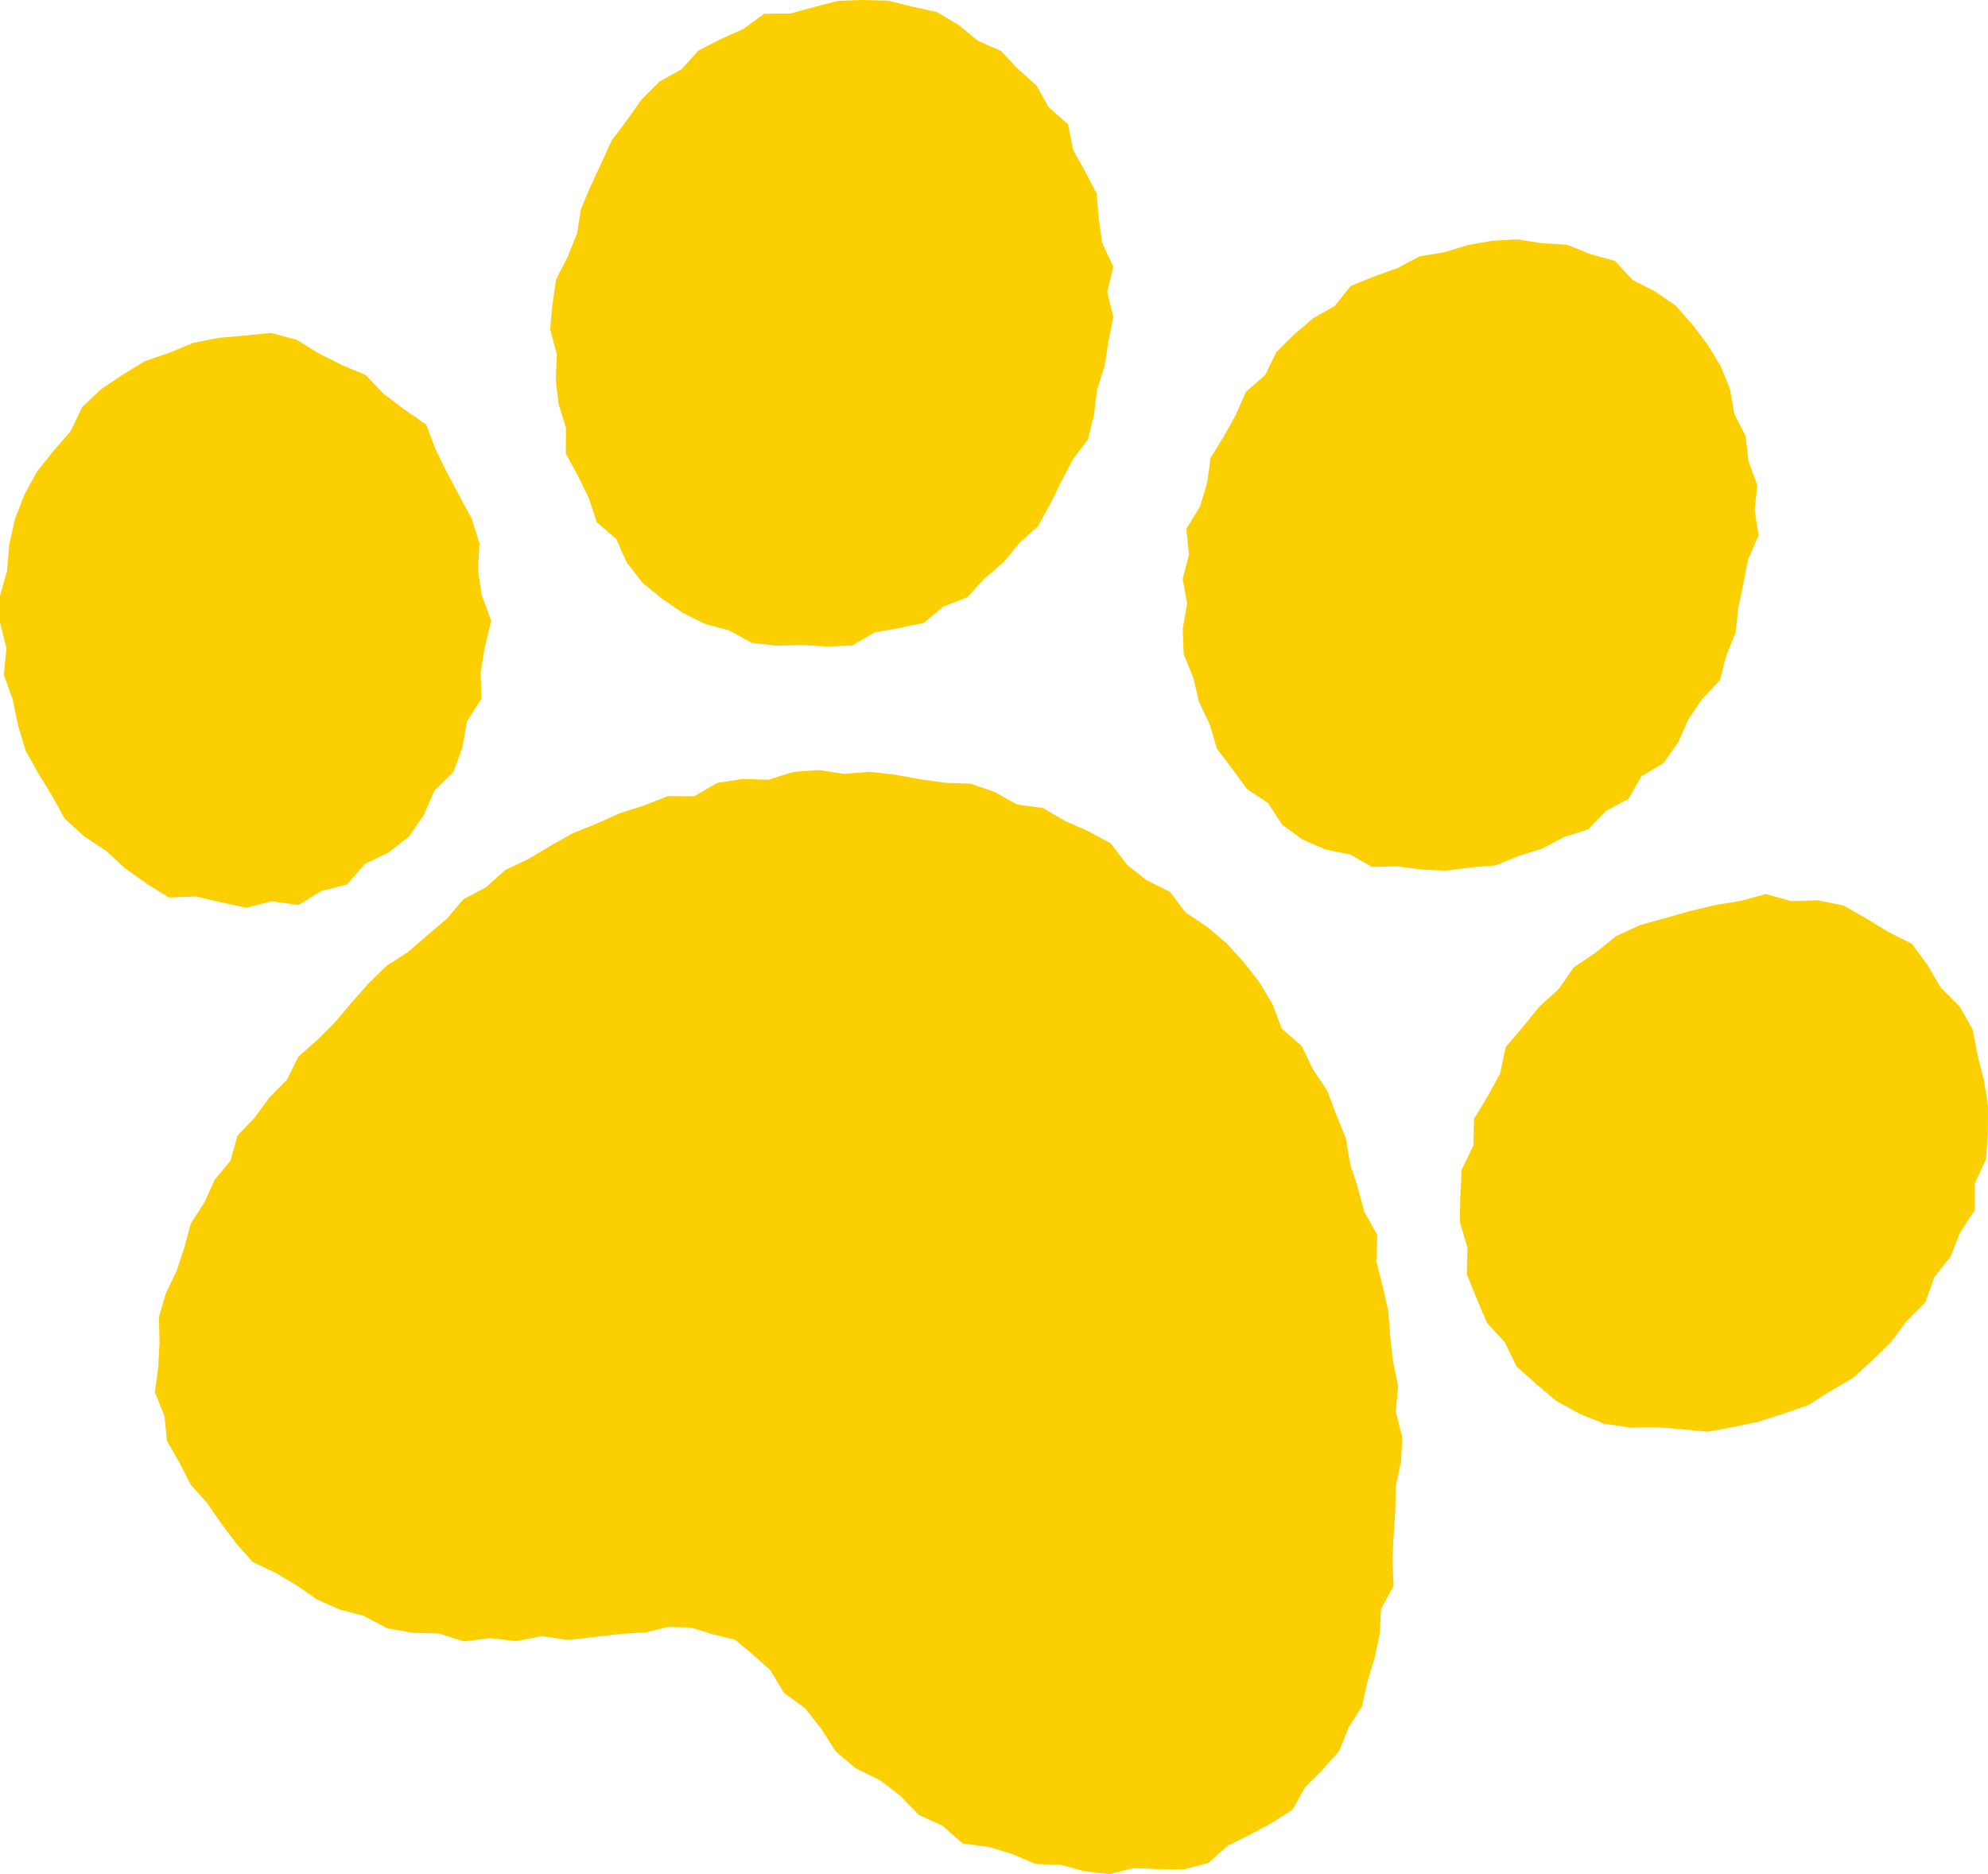 <?xml version="1.0" encoding="UTF-8"?><svg id="_レイヤー_2" xmlns="http://www.w3.org/2000/svg" viewBox="0 0 120.37 113.49"><defs><style>.cls-1{fill:#fccf00;}</style></defs><g id="design"><polygon class="cls-1" points="61.58 48.72 63.15 48.93 64.47 49.71 65.89 50.33 67.25 51.07 68.23 52.36 69.43 53.31 70.84 54.01 71.78 55.25 73.08 56.12 74.27 57.12 75.31 58.27 76.26 59.49 77.05 60.82 77.61 62.29 78.82 63.35 79.48 64.74 80.35 66.03 80.9 67.48 81.48 68.91 81.74 70.45 82.21 71.91 82.61 73.39 83.39 74.78 83.33 76.37 83.71 77.85 84.05 79.35 84.17 80.89 84.34 82.42 84.65 83.93 84.51 85.49 84.9 87.02 84.83 88.52 84.51 90.02 84.48 91.52 84.38 93.01 84.31 94.51 84.38 96.04 83.62 97.43 83.54 98.94 83.23 100.41 82.79 101.84 82.47 103.33 81.65 104.62 81.09 106.03 80.08 107.17 79.02 108.23 78.27 109.58 76.99 110.4 75.67 111.11 74.35 111.76 73.16 112.82 71.69 113.2 70.15 113.19 68.65 113.12 67.17 113.49 65.68 113.32 64.23 112.93 62.71 112.88 61.33 112.29 59.91 111.85 58.29 111.64 57.06 110.56 55.62 109.9 54.51 108.74 53.27 107.8 51.81 107.08 50.6 106.06 49.73 104.7 48.75 103.45 47.46 102.51 46.64 101.14 45.59 100.2 44.51 99.3 43.13 98.96 41.83 98.56 40.45 98.52 39.11 98.85 37.54 98.95 35.97 99.13 34.41 99.31 32.81 99.08 31.25 99.38 29.68 99.2 28.1 99.4 26.57 98.92 24.99 98.88 23.43 98.6 22.02 97.85 20.57 97.47 19.2 96.86 17.97 96.01 16.69 95.25 15.3 94.59 14.29 93.45 13.39 92.25 12.55 91.03 11.55 89.91 10.87 88.58 10.11 87.26 9.96 85.75 9.38 84.31 9.58 82.79 9.66 81.29 9.62 79.77 10.04 78.32 10.7 76.95 11.16 75.54 11.56 74.08 12.38 72.81 13 71.44 13.96 70.28 14.38 68.77 15.43 67.67 16.32 66.45 17.38 65.38 18.06 63.99 19.2 62.99 20.29 61.9 21.28 60.72 22.3 59.57 23.4 58.49 24.71 57.65 25.87 56.64 27.04 55.65 28.07 54.45 29.44 53.72 30.6 52.68 32.01 52.01 33.33 51.22 34.68 50.46 36.11 49.88 37.52 49.25 38.99 48.78 40.43 48.21 42.03 48.22 43.43 47.41 44.96 47.17 46.52 47.22 48.02 46.75 49.56 46.63 51.1 46.86 52.65 46.74 54.18 46.91 55.7 47.19 57.22 47.4 58.77 47.46 60.23 47.96 61.58 48.72"/><polygon class="cls-1" points="80.26 51.44 78.86 50.84 77.63 49.94 76.78 48.63 75.5 47.78 74.61 46.56 73.68 45.34 73.25 43.87 72.6 42.51 72.25 41.04 71.67 39.61 71.61 38.08 71.88 36.56 71.61 35.06 71.99 33.58 71.83 32.03 72.66 30.67 73.09 29.25 73.3 27.72 74.1 26.43 74.83 25.12 75.44 23.72 76.61 22.71 77.28 21.32 78.35 20.26 79.5 19.28 80.81 18.53 81.79 17.31 83.21 16.74 84.62 16.23 85.95 15.52 87.44 15.28 88.87 14.84 90.35 14.58 91.86 14.49 93.36 14.73 94.88 14.82 96.3 15.39 97.78 15.8 98.86 16.96 100.2 17.64 101.46 18.51 102.47 19.65 103.38 20.86 104.18 22.16 104.75 23.57 105.01 25.07 105.7 26.42 105.86 27.92 106.4 29.37 106.24 30.9 106.48 32.42 105.84 33.87 105.56 35.33 105.25 36.79 105.09 38.3 104.52 39.7 104.14 41.19 103.06 42.33 102.22 43.57 101.6 44.97 100.72 46.21 99.38 47.01 98.6 48.38 97.24 49.1 96.17 50.22 94.7 50.69 93.37 51.39 91.94 51.84 90.54 52.41 89.04 52.53 87.56 52.72 86.07 52.66 84.61 52.46 83.08 52.5 81.75 51.75 80.26 51.44"/><polygon class="cls-1" points="45.52 38.93 44.16 38.18 42.69 37.78 41.32 37.1 40.06 36.24 38.88 35.27 37.94 34.05 37.31 32.64 36.13 31.62 35.65 30.16 34.99 28.81 34.26 27.47 34.27 25.9 33.82 24.46 33.65 22.97 33.72 21.47 33.31 19.95 33.45 18.43 33.67 16.92 34.38 15.53 34.94 14.14 35.18 12.64 35.77 11.25 36.41 9.88 37.04 8.5 37.96 7.28 38.84 6.03 39.92 4.95 41.27 4.19 42.29 3.06 43.65 2.36 45.02 1.75 46.27 .83 47.85 .82 49.28 .43 50.74 .05 52.24 0 53.76 .04 55.23 .4 56.72 .73 58.04 1.51 59.21 2.47 60.6 3.08 61.64 4.18 62.76 5.18 63.5 6.5 64.67 7.53 64.97 9.07 65.7 10.38 66.4 11.72 66.52 13.24 66.74 14.72 67.41 16.15 67.04 17.68 67.41 19.19 67.11 20.68 66.88 22.17 66.42 23.61 66.24 25.13 65.87 26.61 64.94 27.85 64.25 29.18 63.58 30.53 62.85 31.87 61.71 32.89 60.75 34.06 59.6 35.04 58.56 36.17 57.12 36.73 55.94 37.72 54.42 38.03 52.95 38.3 51.59 39.09 50.06 39.15 48.56 39.06 47.04 39.1 45.52 38.93"/><polygon class="cls-1" points="14.8 20.32 16.4 20.16 17.95 20.57 19.32 21.41 20.69 22.1 22.14 22.71 23.22 23.84 24.46 24.78 25.8 25.71 26.38 27.23 27.07 28.63 27.8 30 28.55 31.39 29.03 32.9 28.94 34.51 29.17 36.04 29.74 37.59 29.36 39.16 29.1 40.7 29.15 42.31 28.27 43.69 28 45.25 27.46 46.74 26.3 47.88 25.67 49.34 24.77 50.65 23.52 51.63 22.09 52.32 21.02 53.56 19.47 53.95 18.08 54.8 16.44 54.58 14.91 54.97 13.37 54.64 11.87 54.29 10.21 54.35 8.85 53.49 7.57 52.58 6.42 51.52 5.09 50.64 3.91 49.57 3.14 48.17 2.31 46.82 1.54 45.43 1.09 43.91 .77 42.36 .23 40.86 .39 39.25 0 37.69 0 36.09 .43 34.55 .56 32.97 .91 31.42 1.49 29.93 2.25 28.54 3.25 27.29 4.27 26.12 4.97 24.66 6.12 23.57 7.43 22.69 8.77 21.87 10.26 21.36 11.7 20.76 13.24 20.46 14.8 20.32"/><polygon class="cls-1" points="93.2 60.96 94.37 59.9 95.29 58.58 96.61 57.69 97.85 56.69 99.3 56.02 100.83 55.6 102.33 55.17 103.84 54.81 105.37 54.56 106.92 54.14 108.46 54.57 110.05 54.52 111.61 54.83 113 55.62 114.34 56.44 115.77 57.16 116.72 58.46 117.51 59.81 118.65 60.95 119.44 62.34 119.74 63.91 120.13 65.44 120.37 67.01 120.36 68.6 120.25 70.19 119.57 71.66 119.56 73.29 118.68 74.64 118.1 76.1 117.12 77.34 116.58 78.86 115.46 79.98 114.51 81.25 113.38 82.36 112.21 83.43 110.83 84.24 109.49 85.09 107.98 85.61 106.48 86.09 104.94 86.42 103.39 86.7 101.82 86.55 100.28 86.42 98.69 86.45 97.11 86.21 95.63 85.61 94.23 84.84 93.01 83.81 91.82 82.74 91.11 81.28 90.03 80.1 89.41 78.64 88.81 77.16 88.85 75.54 88.39 74 88.42 72.42 88.5 70.83 89.21 69.37 89.25 67.75 90.08 66.38 90.83 65.01 91.17 63.4 92.21 62.19 93.2 60.96"/></g></svg>